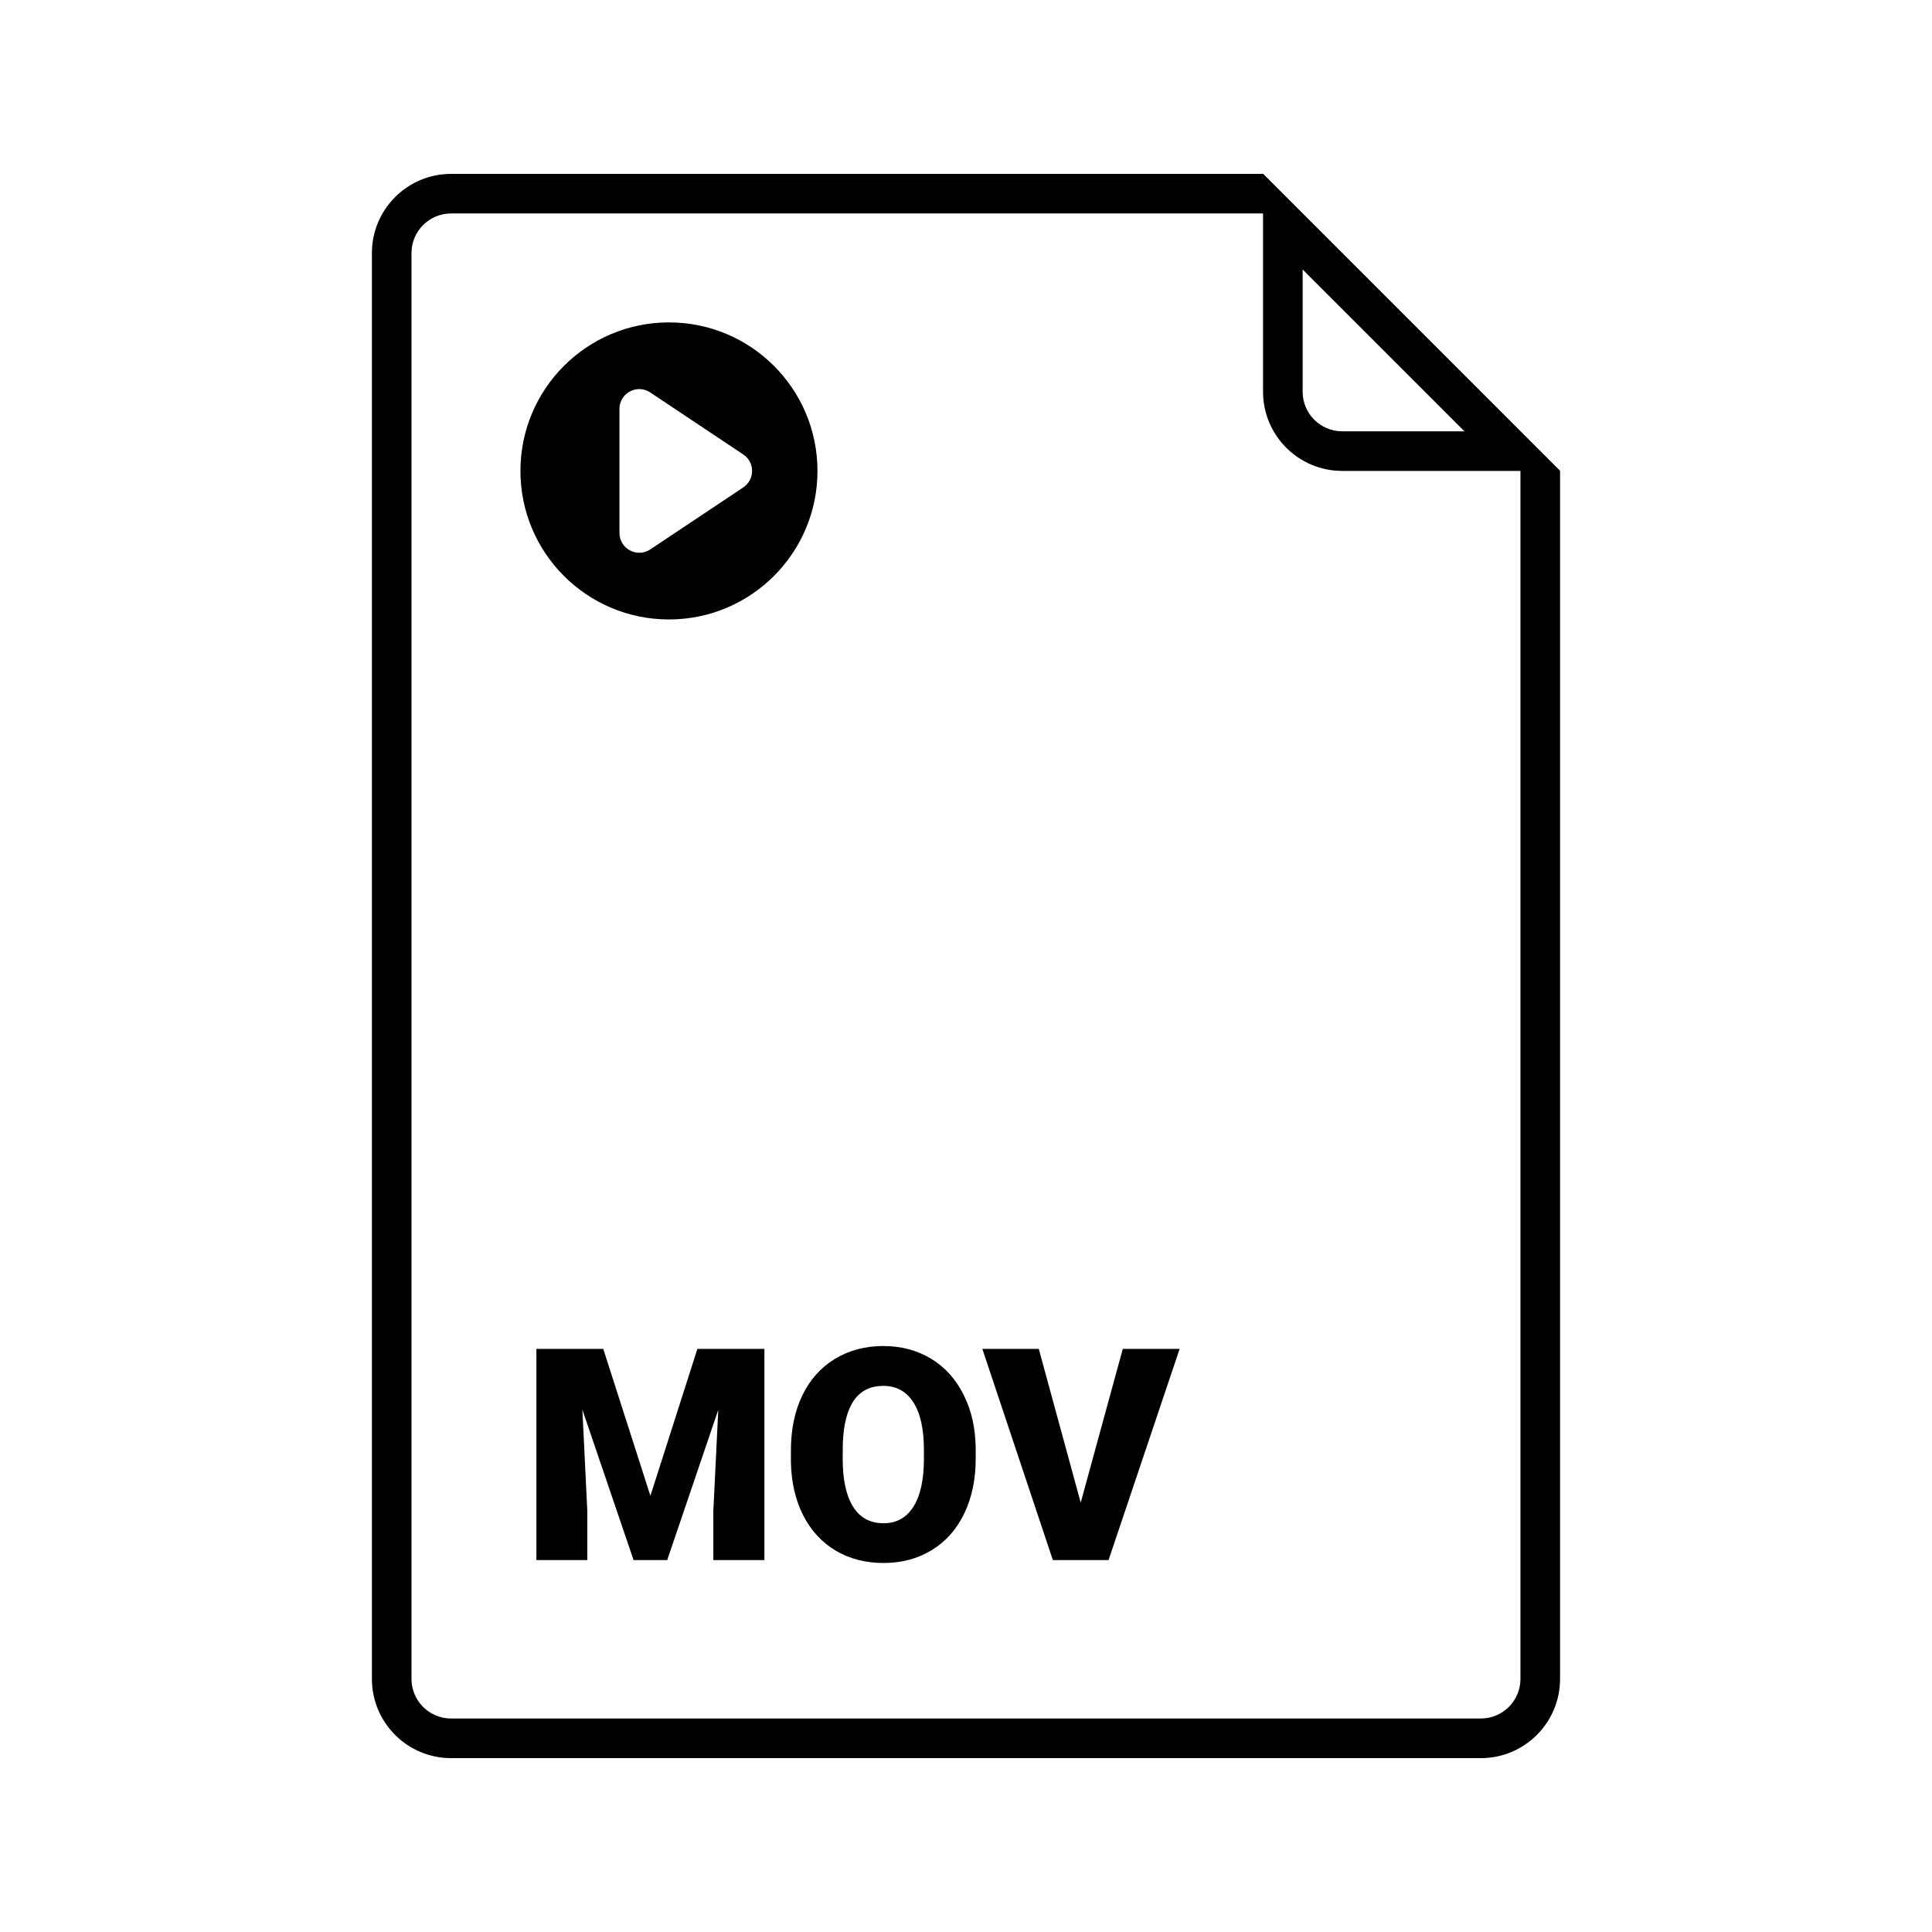 <?xml version="1.0" encoding="UTF-8"?>
<!-- Uploaded to: ICON Repo, www.svgrepo.com, Generator: ICON Repo Mixer Tools -->
<svg fill="#000000" width="800px" height="800px" version="1.1" viewBox="144 144 512 512" xmlns="http://www.w3.org/2000/svg">
 <g>
  <path d="m263.55 599.42h272.89c5.797 0 10.496-4.699 10.496-10.496v-320.13l-68.223-68.223h-215.17c-5.797 0-10.496 4.699-10.496 10.496v377.86c0 5.797 4.699 10.496 10.496 10.496zm215.17-409.34h-215.17c-11.594 0-20.992 9.398-20.992 20.992v377.86c0 11.594 9.398 20.992 20.992 20.992h272.89c11.594 0 20.992-9.398 20.992-20.992v-320.13z" fill-rule="evenodd"/>
  <path d="m478.72 190.08v57.727c0 11.594 9.398 20.992 20.992 20.992h57.727zm10.496 25.34v32.387c0 5.797 4.699 10.496 10.496 10.496h32.387z" fill-rule="evenodd"/>
  <path d="m321.28 229.44c-21.738 0-39.359 17.621-39.359 39.359s17.621 39.363 39.359 39.363c21.738 0 39.359-17.625 39.359-39.363s-17.621-39.359-39.359-39.359zm-4.961 18.559c-3.488-2.324-8.156 0.176-8.156 4.367v32.867c0 4.191 4.668 6.691 8.156 4.367l24.652-16.434c3.117-2.078 3.117-6.656 0-8.734z" fill-rule="evenodd"/>
  <path d="m303.87 501.47 12.492 38.938 12.453-38.938h17.758v55.965h-13.531v-13.066l1.309-26.754-13.531 39.82h-8.918l-13.566-39.859 1.305 26.793v13.066h-13.492v-55.965z"/>
  <path d="m402.57 530.61c0 5.457-1.012 10.289-3.039 14.492-2.023 4.199-4.906 7.441-8.648 9.723-3.715 2.254-7.953 3.383-12.719 3.383-4.769 0-8.996-1.09-12.688-3.266-3.691-2.203-6.57-5.344-8.648-9.418-2.051-4.074-3.125-8.75-3.227-14.031v-3.148c0-5.484 1-10.316 2.996-14.492 2.027-4.203 4.906-7.445 8.648-9.727 3.769-2.277 8.047-3.418 12.84-3.418 4.738 0 8.969 1.125 12.684 3.379 3.715 2.258 6.598 5.473 8.648 9.648 2.074 4.152 3.129 8.918 3.152 14.301zm-13.723-2.344c0-5.562-0.938-9.777-2.805-12.648-1.848-2.894-4.5-4.344-7.957-4.344-6.766 0-10.34 5.074-10.727 15.223l-0.035 4.113c0 5.484 0.906 9.699 2.727 12.645 1.82 2.949 4.523 4.422 8.113 4.422 3.406 0 6.031-1.449 7.879-4.344 1.844-2.894 2.781-7.059 2.805-12.492z"/>
  <path d="m430.4 542.22 11.148-40.746h15.066l-18.836 55.965h-14.758l-18.684-55.965h14.953z"/>
 </g>
</svg>